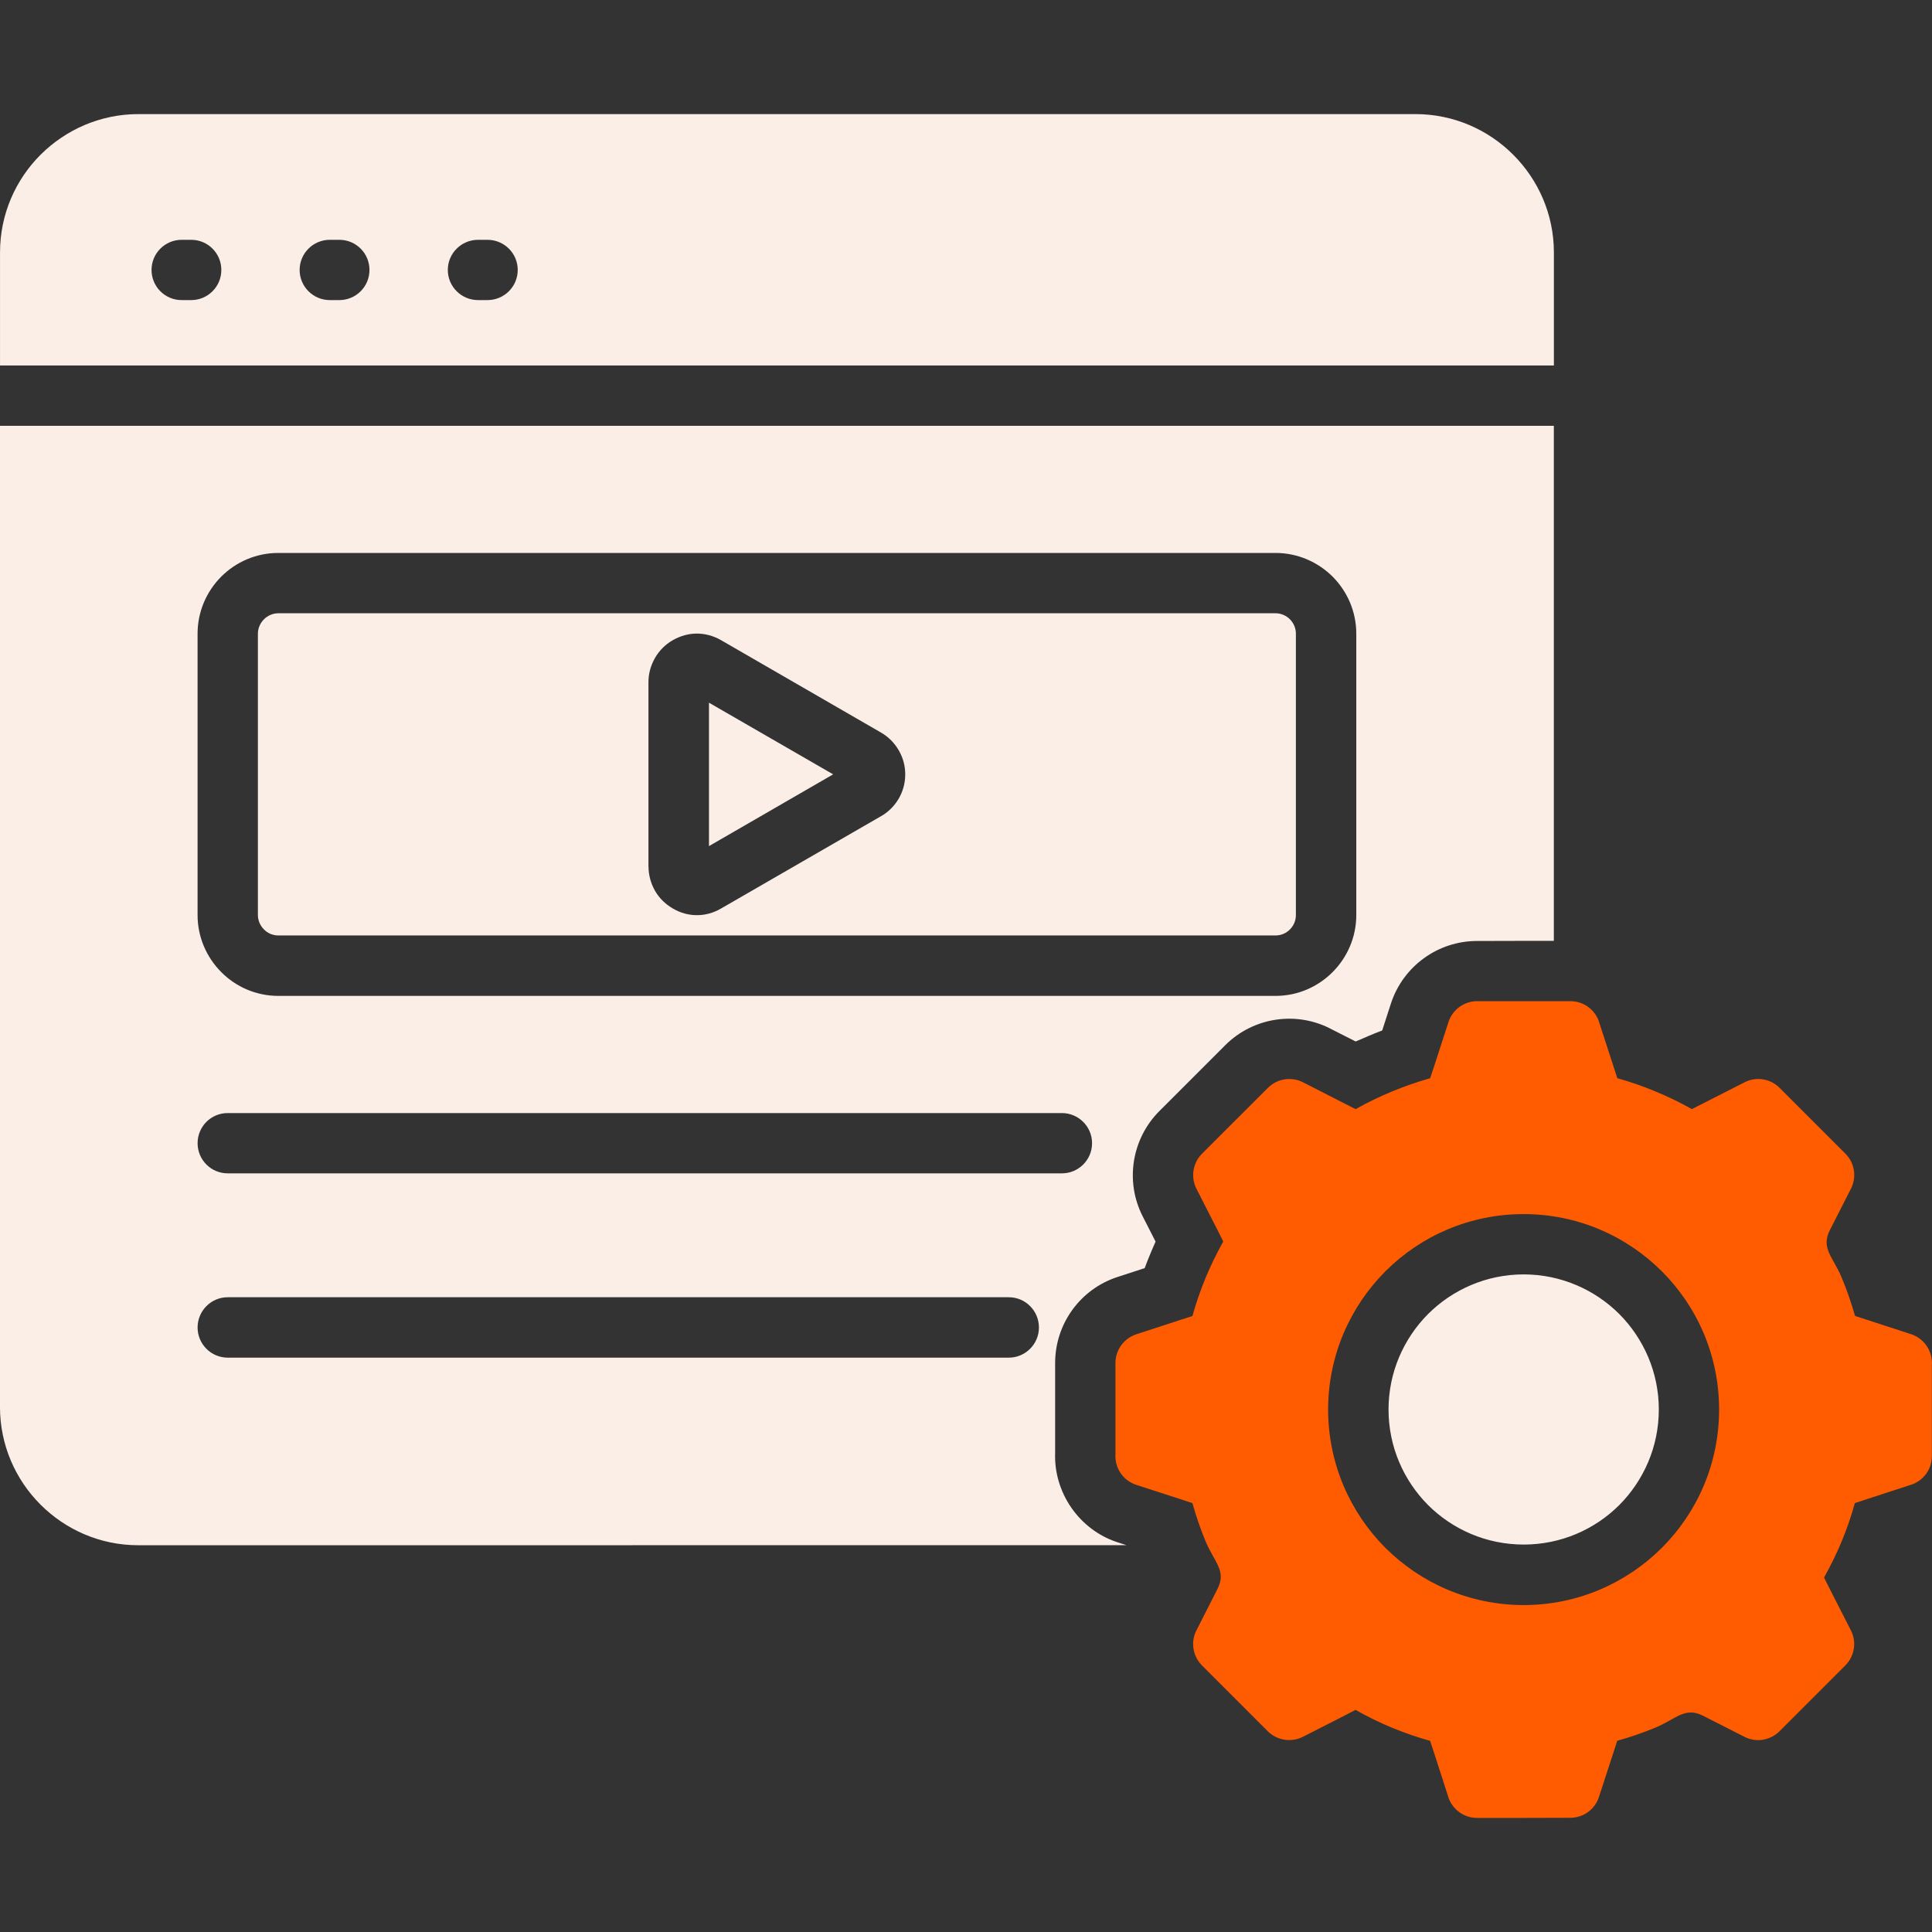 <svg fill="none" height="80" viewBox="0 0 80 80" width="80" xmlns="http://www.w3.org/2000/svg"><rect x="0" y="0" width="80" height="80" fill="#333333" stroke="none"/><g clip-rule="evenodd" fill-rule="evenodd"><path d="m68.688 58.364c0-1.541-.63-2.941-1.639-3.955-1.014-1.009-2.414-1.637-3.955-1.639-1.545 0-2.945.63-3.959 1.639-1.009 1.014-1.639 2.414-1.639 3.955 0 1.545.63 2.945 1.639 3.959 1.014 1.009 2.414 1.634 3.959 1.634 1.541 0 2.941-.625 3.955-1.634 1.009-1.014 1.639-2.414 1.639-3.959zm-58.009-20.475c0 .236.099.444.253.598.15.155.362.248.594.248h41.292c.231 0 .439-.092.594-.248.155-.156.248-.364.248-.598v-11.649c0-.231-.094-.444-.248-.598-.155-.152-.364-.248-.594-.248h-41.292c-.231 0-.444.098-.594.248-.156.156-.253.369-.253.598zm16.445-1c-.173-.306-.27-.647-.27-1.002h-.003v-7.644c0-.355.097-.695.27-.997.173-.302.42-.555.736-.736.316-.181.656-.275 1.002-.275.342 0 .688.094 1.002.275.014.008.028.016.042.024.009.005.017.01.025.015l6.55 3.783c.316.183.562.434.736.736.177.301.27.642.27.997 0 .359-.094.7-.27 1.006-.005.008-.01.016-.015.024-.017.029-.035.059-.056.087-.169.248-.389.461-.664.616l-6.622 3.822c-.319.186-.656.275-.997.275s-.683-.089-.997-.275c-.314-.183-.566-.43-.739-.731zm2.233-1.853v-5.939l5.142 2.967zm-29.356-19.903h64.342v-4.681c0-1.577-.647-3.008-1.683-4.044-1.036-1.036-2.467-1.683-4.044-1.683h-52.889c-1.577 0-3.008.647-4.048 1.683-1.036 1.036-1.678 2.467-1.678 4.044zm7.916-5.203c.691 0 1.248.558 1.248 1.248 0 .691-.558 1.248-1.248 1.248h-.394c-.691 0-1.248-.558-1.248-1.248 0-.691.558-1.248 1.248-1.248zm6.134 0c.691 0 1.248.558 1.248 1.248 0 .691-.558 1.248-1.25 1.248h-.394c-.686 0-1.248-.558-1.248-1.248 0-.691.562-1.248 1.248-1.248zm6.134 0c.691 0 1.253.558 1.253 1.248 0 .691-.562 1.248-1.253 1.248h-.389c-.691 0-1.253-.558-1.253-1.248 0-.691.562-1.248 1.253-1.248zm26.462 54.053-.372-.12c-1.584-.514-2.648-2.056-2.584-3.709v-3.716c0-1.625 1.045-3.061 2.583-3.561l1.125-.367c.067-.186.142-.37.217-.553.075-.183.155-.364.234-.545l-.536-1.05c-.736-1.447-.452-3.206.691-4.353l1.364-1.364 1.364-1.364c1.173-1.173 2.98-1.436 4.433-.647l.97.492.069-.03c.159-.07.318-.139.476-.204.181-.08.367-.151.553-.222l.362-1.12c.505-1.541 1.944-2.586 3.561-2.586l1.936-.005h1.248v-21.326h-64.342v40.625c0 1.577.642 3.008 1.678 4.044 1.041 1.041 2.472 1.683 4.048 1.683zm-37.483-23.728c-.606-.608-.983-1.444-.983-2.366v-11.649c0-.922.377-1.759.983-2.366.603-.602 1.439-.978 2.361-.978h41.292c.917 0 1.755.377 2.361.978.606.608.983 1.444.983 2.366v11.649c0 .922-.377 1.759-.983 2.366-.606.606-1.439.983-2.361.983h-41.292c-.922 0-1.759-.377-2.361-.983zm.266 8.331c-.691 0-1.248-.558-1.248-1.248 0-.692.558-1.25 1.248-1.248h34.542c.686 0 1.248.558 1.248 1.248s-.562 1.248-1.248 1.248zm32.342 5.13c.691 0 1.248.562 1.248 1.253 0 .686-.558 1.248-1.248 1.248h-32.342c-.691 0-1.248-.562-1.248-1.248 0-.691.558-1.253 1.248-1.253z" fill="#fbeee6"/><path d="m79.994 56.523v3.773c0 .553-.359 1.023-.859 1.183l-1.834.598-.495.164c-.15.541-.333 1.072-.545 1.581-.212.514-.461 1.014-.731 1.502l.234.466.877 1.719c.253.495.142 1.081-.23 1.453l-1.364 1.364-1.364 1.364c-.408.403-1.019.473-1.497.203l-1.673-.85c-.748-.381-1.116.142-1.967.495-.509.208-1.036.394-1.581.545l-.159.495-.598 1.834c-.173.526-.659.859-1.188.859l-1.927.005h-1.931c-.584 0-1.072-.398-1.214-.939l-.567-1.758-.164-.495c-.545-.15-1.072-.336-1.581-.545-.514-.212-1.019-.461-1.506-.736l-.461.239-1.719.876c-.495.248-1.081.142-1.453-.23l-1.364-1.364-1.364-1.364c-.403-.408-.473-1.023-.203-1.497l.85-1.673c.381-.748-.142-1.116-.495-1.967-.212-.509-.394-1.041-.545-1.581l-.495-.164-1.834-.594c-.553-.181-.895-.713-.859-1.272v-3.773c0-.553.362-1.023.859-1.188l1.834-.598.495-.159c.15-.545.336-1.072.545-1.581.212-.514.461-1.019.731-1.506l-.234-.466-.877-1.719c-.248-.492-.142-1.077.23-1.448l2.731-2.728c.408-.408 1.019-.473 1.497-.208l1.673.855.461.234c.487-.275.992-.519 1.506-.731.509-.212 1.036-.394 1.581-.55l.164-.492.594-1.834c.173-.526.659-.864 1.188-.864h3.858c.584 0 1.077.398 1.214.939l.572 1.758.159.492c.545.155 1.072.336 1.581.55.514.212 1.019.456 1.506.731l.461-.234 1.723-.877c.492-.253 1.077-.142 1.448.23l2.728 2.728c.403.403.473 1.019.203 1.497l-.85 1.67c-.381.749.142 1.12.495 1.97.212.509.394 1.036.55 1.581l.492.159 1.834.598c.55.183.891.714.855 1.273zm-11.18-3.88c1.467 1.466 2.37 3.489 2.37 5.722 0 2.236-.903 4.261-2.37 5.727-1.466 1.462-3.489 2.37-5.722 2.37-2.236 0-4.261-.909-5.727-2.37-1.462-1.466-2.37-3.491-2.37-5.727 0-2.231.909-4.256 2.37-5.722 1.466-1.467 3.491-2.37 5.727-2.37 2.231 0 4.255.905 5.722 2.37z" fill="#ff5b00"/></g></svg>